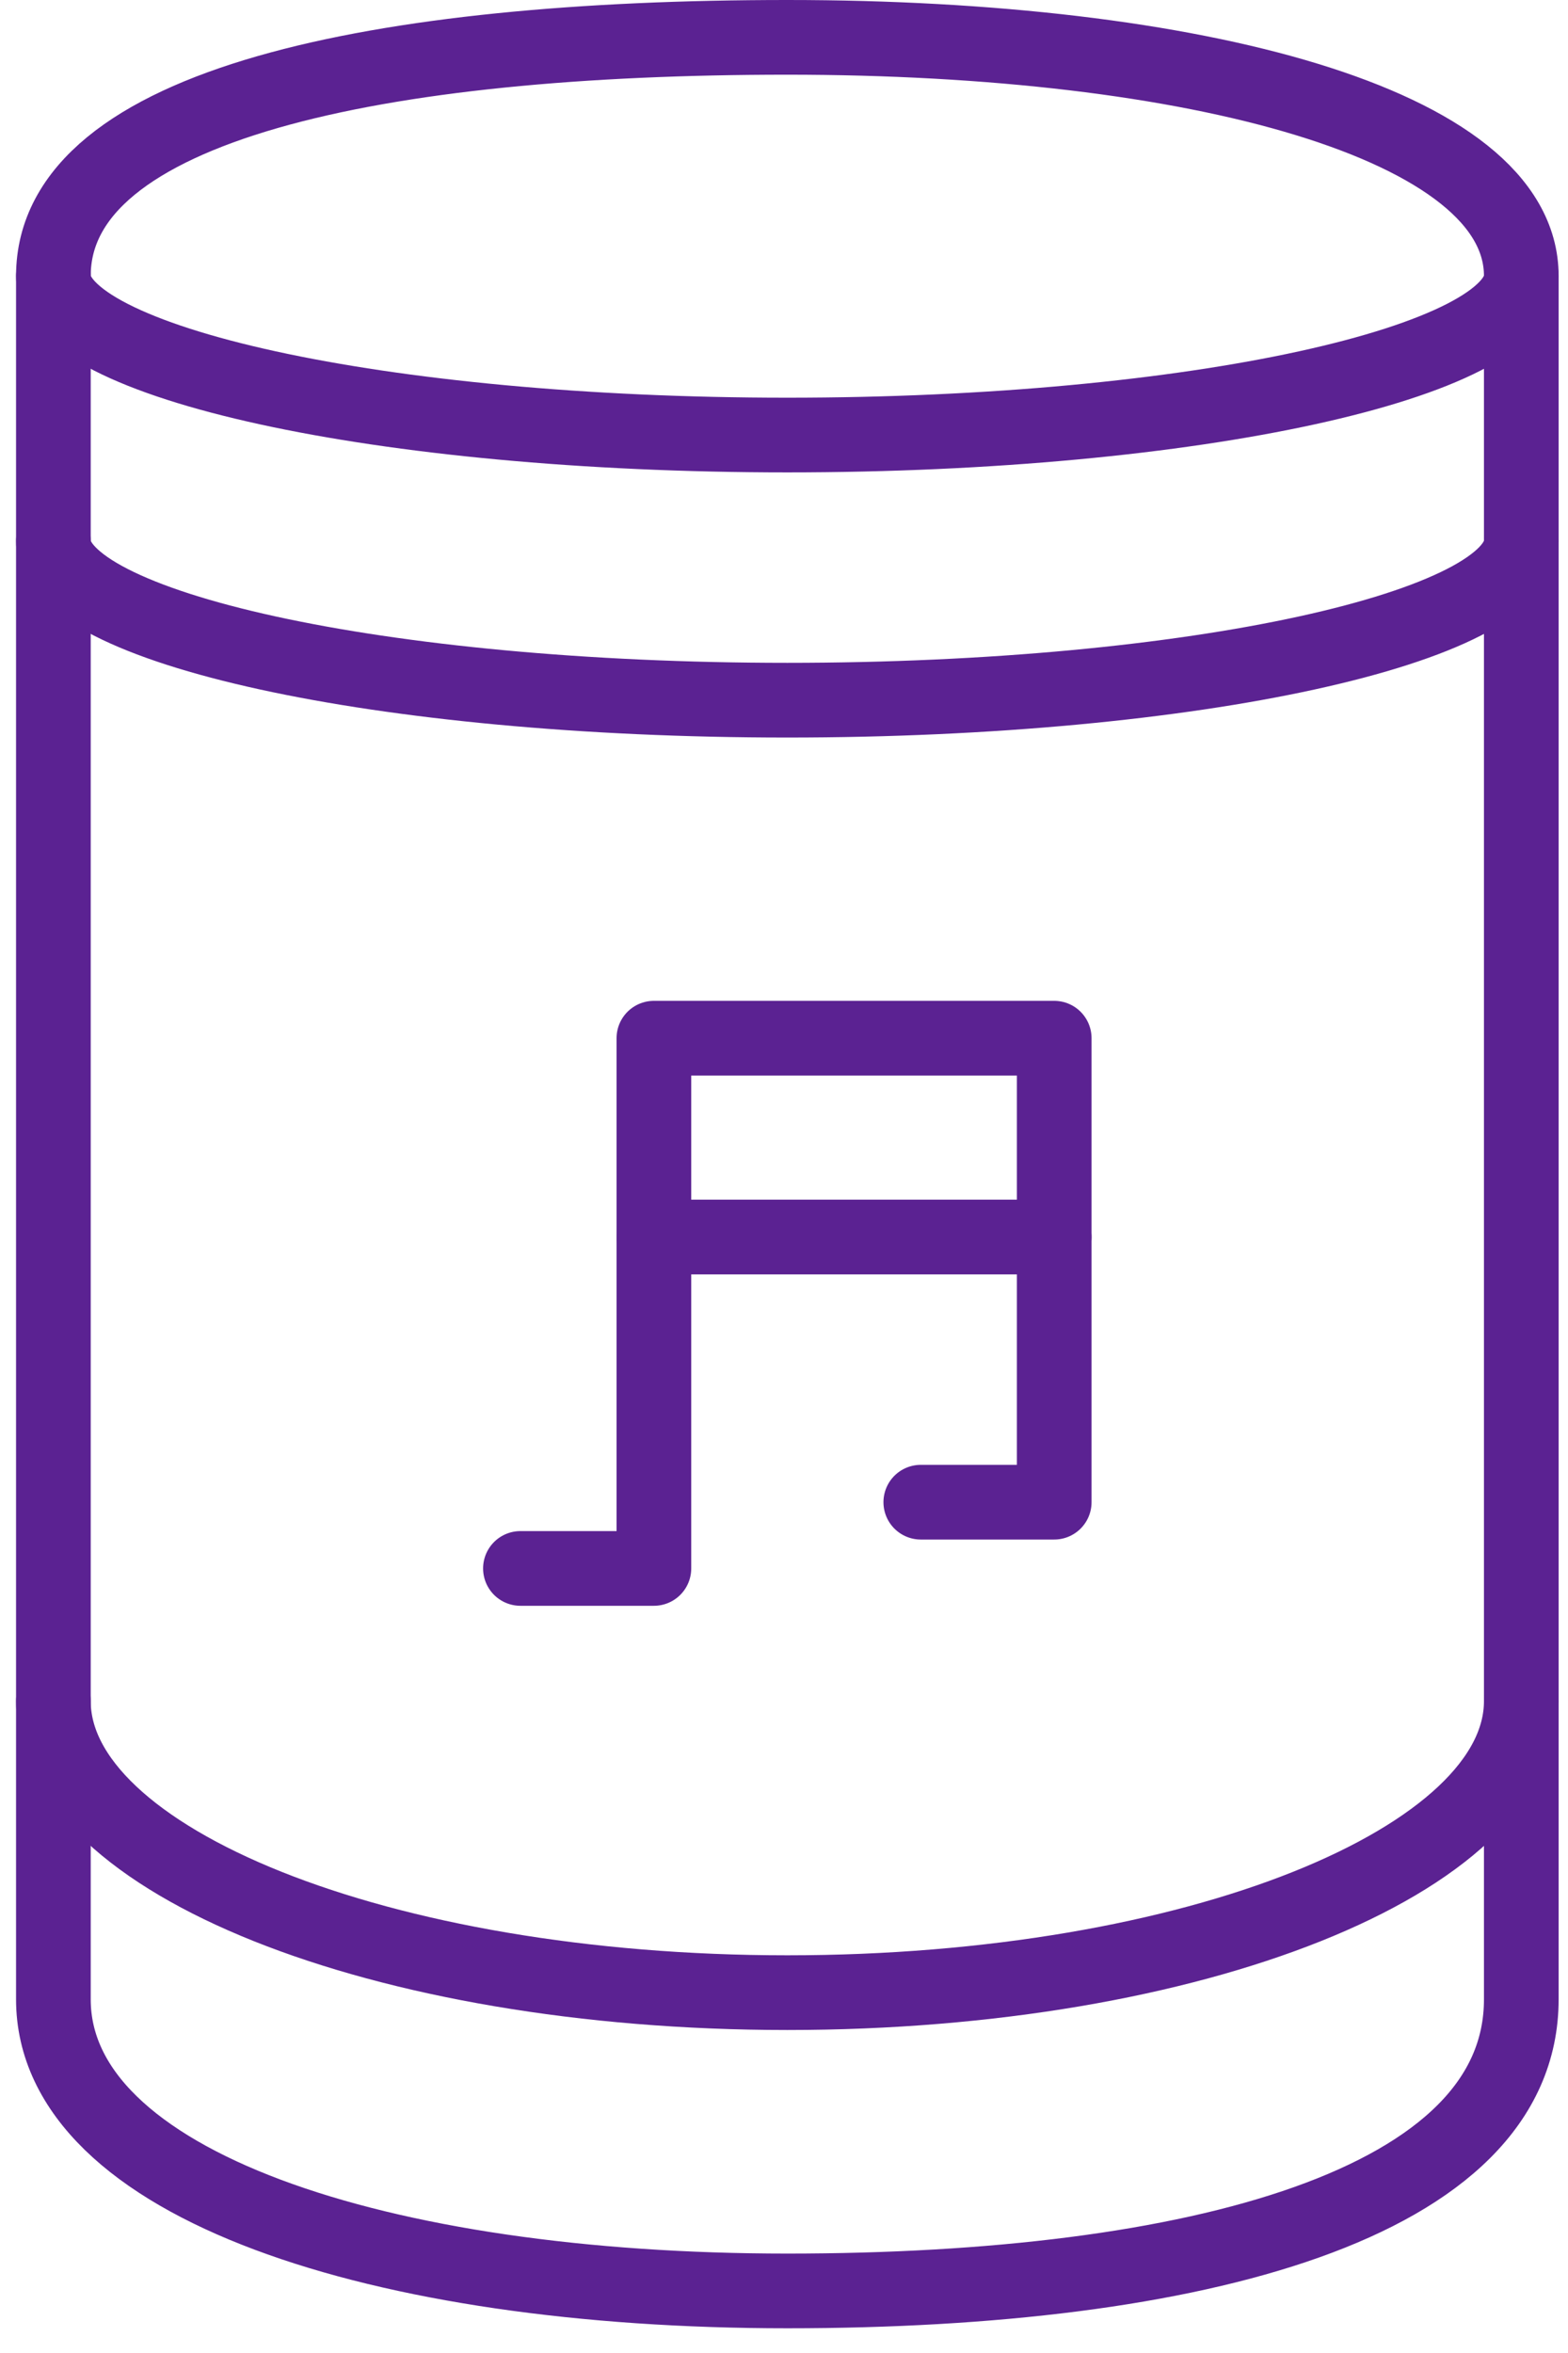 <svg width="42" height="63" viewBox="0 0 42 63" fill="none" xmlns="http://www.w3.org/2000/svg">
<path d="M1.43 7.389C1.43 2.775 10.187 1 21.089 1C31.991 1 40.749 3.307 40.749 7.389V53.53C40.749 59.031 31.991 61.338 21.089 61.338C10.187 61.338 1.43 58.499 1.43 53.53V7.389V7.389Z" stroke="#5B2292" stroke-width="2" stroke-miterlimit="10" stroke-linecap="round" stroke-linejoin="round"/>
<path d="M40.749 45.544C40.749 49.803 31.991 53.352 21.089 53.352C10.187 53.352 1.43 49.803 1.43 45.544" stroke="#5B2292" stroke-width="2" stroke-miterlimit="10" stroke-linecap="round" stroke-linejoin="round"/>
<path d="M40.749 7.389C40.749 9.696 31.991 11.648 21.089 11.648C10.187 11.648 1.43 9.696 1.43 7.389" stroke="#5B2292" stroke-width="2" stroke-miterlimit="10" stroke-linecap="round" stroke-linejoin="round"/>
<path d="M40.749 14.487C40.749 16.794 31.991 18.747 21.089 18.747C10.187 18.747 1.43 16.794 1.43 14.487" stroke="#5B2292" stroke-width="2" stroke-miterlimit="10" stroke-linecap="round" stroke-linejoin="round"/>
<path d="M24.664 40.22H28.238V27.797H17.515V41.994H13.94" stroke="#5B2292" stroke-width="2" stroke-miterlimit="10" stroke-linecap="round" stroke-linejoin="round"/>
<path d="M17.515 33.121H28.238" stroke="#5B2292" stroke-width="2" stroke-miterlimit="10" stroke-linecap="round" stroke-linejoin="round"/>
</svg>
